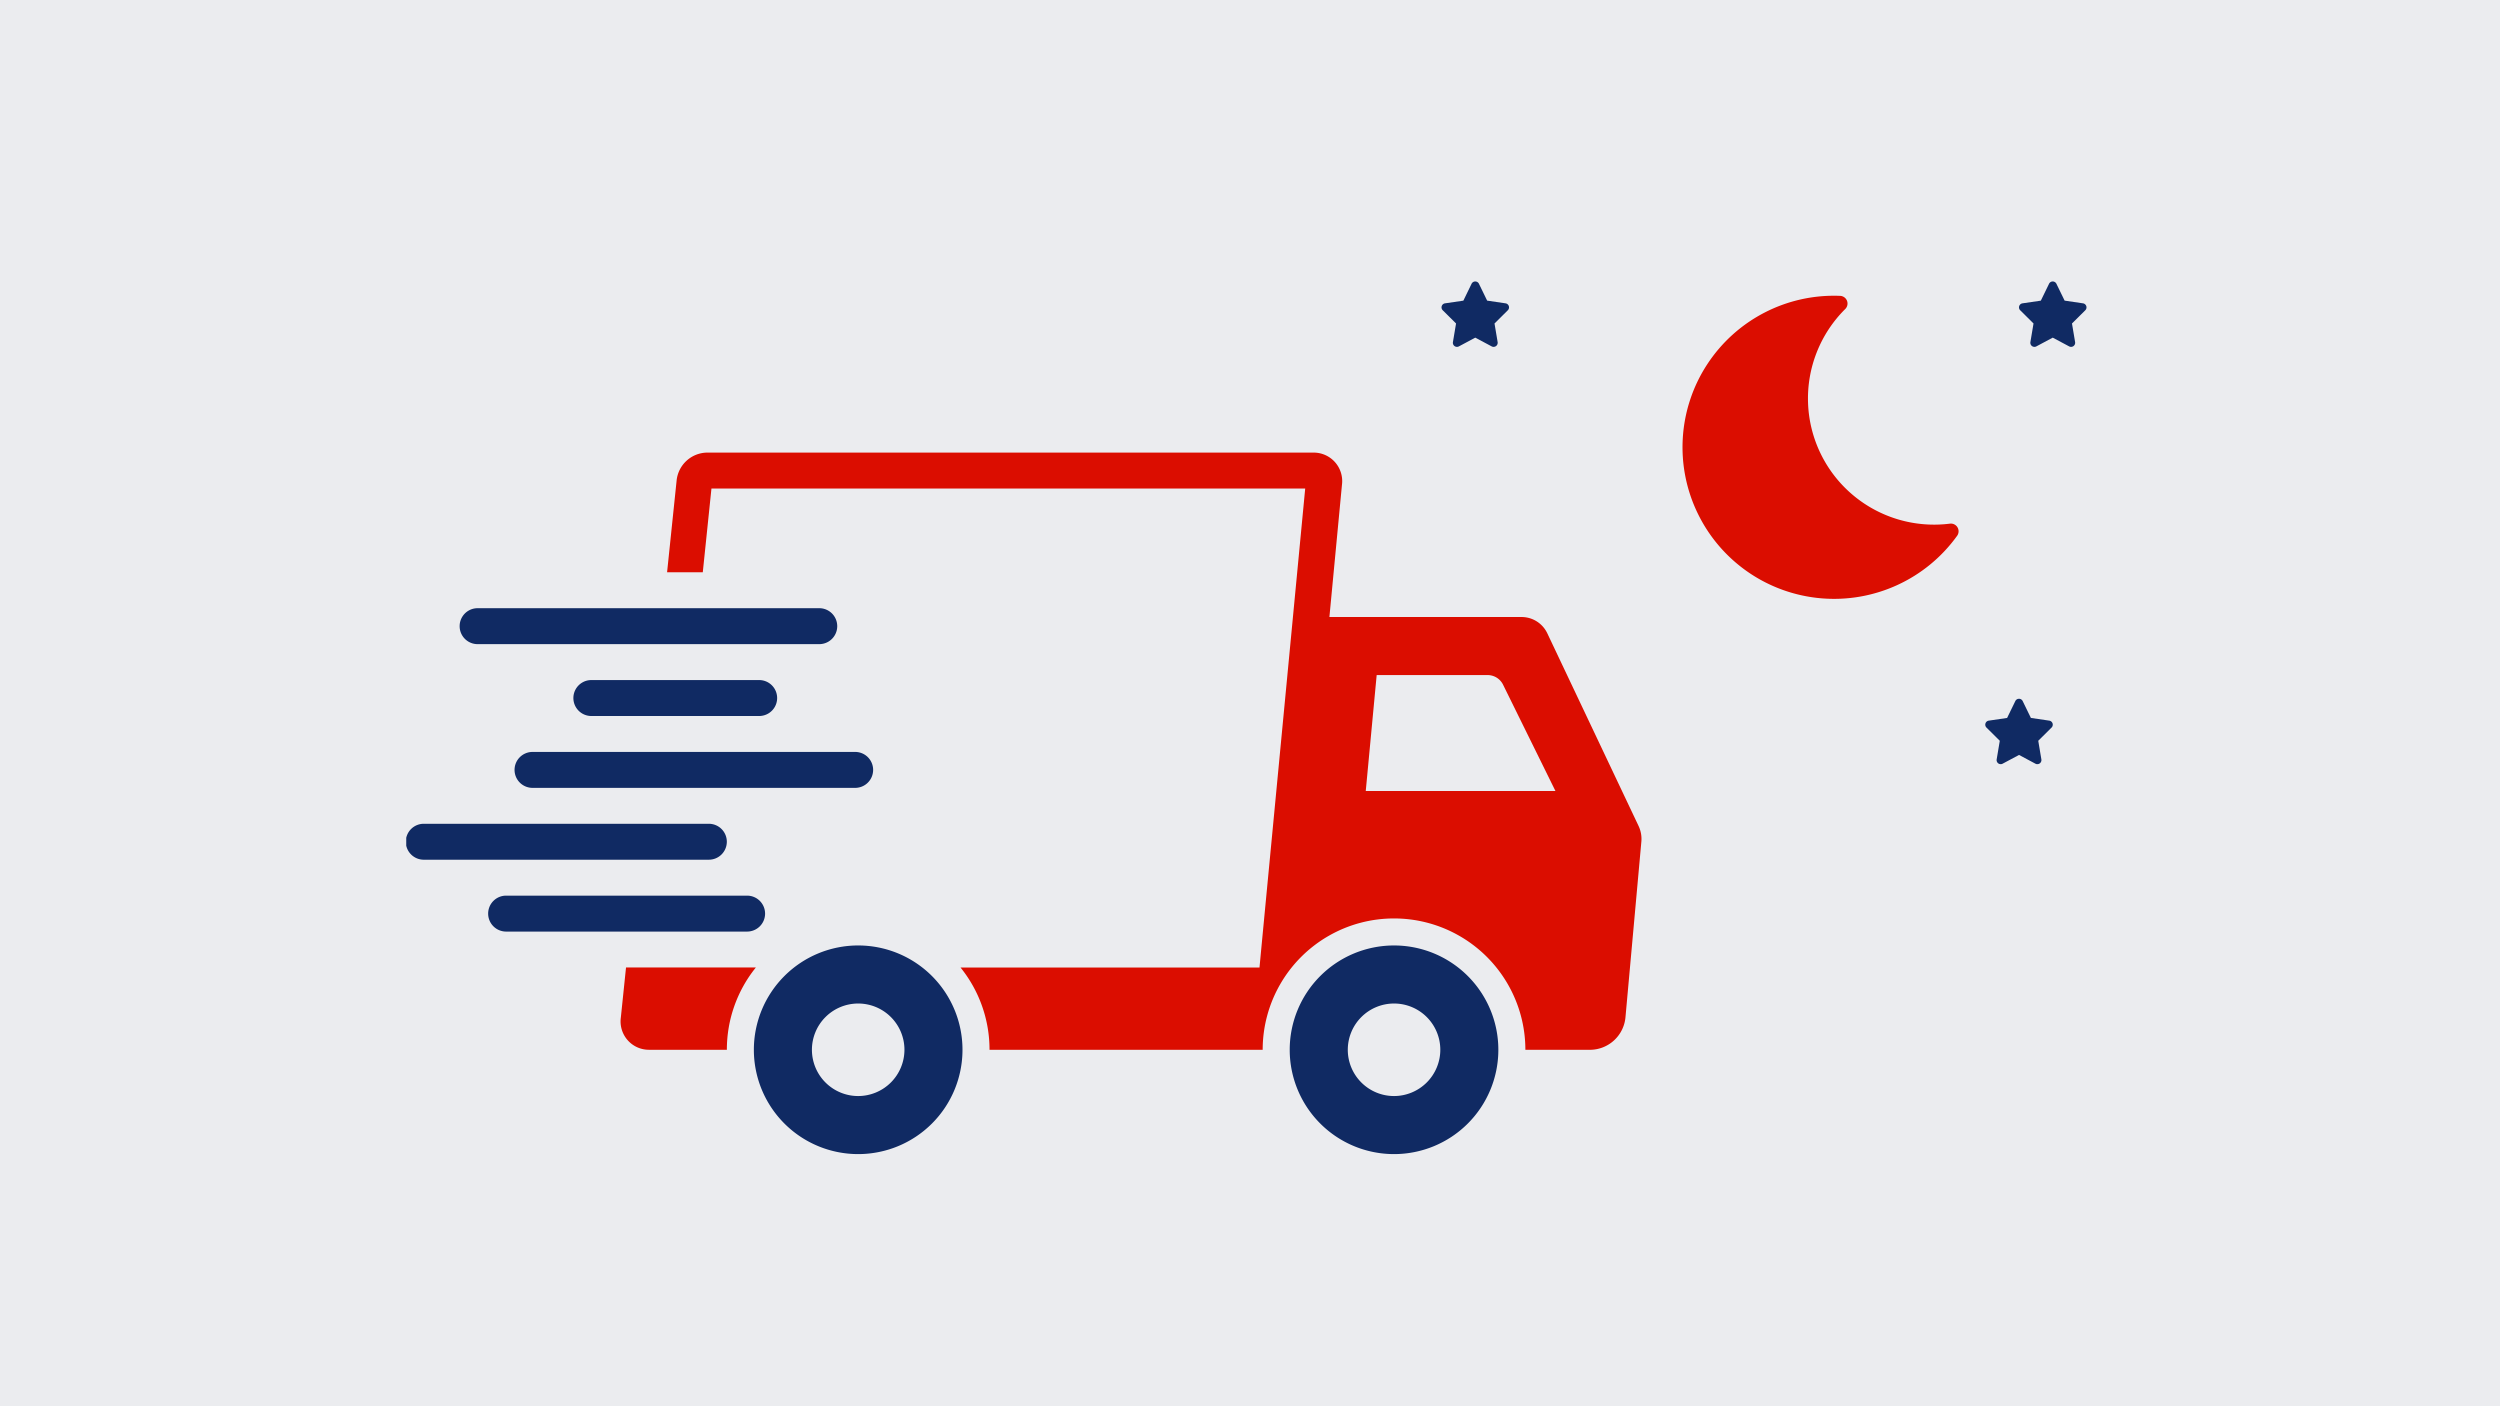 <svg xmlns="http://www.w3.org/2000/svg" xmlns:xlink="http://www.w3.org/1999/xlink" width="240" height="135" viewBox="0 0 240 135">
  <defs>
    <clipPath id="clip-path">
      <rect id="長方形_461513" data-name="長方形 461513" width="118.583" height="67.343" fill="none"/>
    </clipPath>
  </defs>
  <g id="service01" transform="translate(-450 -759)">
    <rect id="長方形_407443" data-name="長方形 407443" width="240" height="135" transform="translate(450 759)" fill="#ebecef"/>
    <g id="グループ_159570" data-name="グループ 159570" transform="translate(-17.627 7.599)">
      <g id="グループ_159483" data-name="グループ 159483" transform="translate(506.626 794.851)">
        <g id="グループ_159482" data-name="グループ 159482" clip-path="url(#clip-path)">
          <path id="パス_446572" data-name="パス 446572" d="M89.8,214.457l-.5,4.826a2.719,2.719,0,0,0,2.753,3.072h7.428a12.554,12.554,0,0,1,2.784-7.9Z" transform="translate(-68.701 -165.027)" fill="#db0d00"/>
          <path id="パス_446573" data-name="パス 446573" d="M201.91,35.851l-8.77-18.511a2.733,2.733,0,0,0-2.514-1.556h-18.4l1.207-12.711A2.736,2.736,0,0,0,170.673,0H112.452a2.983,2.983,0,0,0-2.889,2.636l-.92,8.853h3.427l.832-8.04h57l-4.061,42.532-.127,1.335-.2,2.115h-28.7a12.553,12.553,0,0,1,2.783,7.9H165.82a12.609,12.609,0,0,1,25.219,0h6.253a3.434,3.434,0,0,0,3.351-3.072l1.529-16.889a2.913,2.913,0,0,0-.262-1.517m-26.195-3.364,1.049-11.132h10.621a1.654,1.654,0,0,1,1.509.917l5.033,10.215Z" transform="translate(-83.602)" fill="#db0d00"/>
          <path id="パス_446574" data-name="パス 446574" d="M154.8,205.281a10.014,10.014,0,1,0,10.013,10.014A10.013,10.013,0,0,0,154.8,205.281m0,14.455a4.441,4.441,0,1,1,4.441-4.441,4.447,4.447,0,0,1-4.441,4.441" transform="translate(-111.413 -157.966)" fill="#102a63"/>
          <path id="パス_446575" data-name="パス 446575" d="M377.986,205.281A10.014,10.014,0,1,0,388,215.295a10.013,10.013,0,0,0-10.013-10.014m0,14.455a4.441,4.441,0,1,1,4.442-4.441,4.447,4.447,0,0,1-4.442,4.441" transform="translate(-283.158 -157.966)" fill="#102a63"/>
          <path id="パス_446576" data-name="パス 446576" d="M23.786,68.259H56.668a1.725,1.725,0,0,0,0-3.449H23.786a1.725,1.725,0,0,0,0,3.449" transform="translate(-16.976 -49.872)" fill="#102a63"/>
          <path id="パス_446577" data-name="パス 446577" d="M87.355,98.188a1.725,1.725,0,0,0,0-3.449H71.161a1.725,1.725,0,0,0,0,3.449Z" transform="translate(-53.432 -72.902)" fill="#102a63"/>
          <path id="パス_446578" data-name="パス 446578" d="M45.111,126.394a1.725,1.725,0,0,0,1.725,1.725H77.768a1.725,1.725,0,1,0,0-3.449H46.836a1.725,1.725,0,0,0-1.725,1.725" transform="translate(-34.713 -95.934)" fill="#102a63"/>
          <path id="パス_446579" data-name="パス 446579" d="M30.776,156.323h0a1.725,1.725,0,0,0-1.725-1.725H1.725a1.725,1.725,0,1,0,0,3.449H29.051a1.725,1.725,0,0,0,1.725-1.725" transform="translate(0 -118.965)" fill="#102a63"/>
          <path id="パス_446580" data-name="パス 446580" d="M60.84,186.253a1.725,1.725,0,0,0-1.725-1.725H36.021a1.725,1.725,0,1,0,0,3.449H59.115a1.725,1.725,0,0,0,1.725-1.725" transform="translate(-26.391 -141.996)" fill="#102a63"/>
        </g>
      </g>
      <path id="パス_446581" data-name="パス 446581" d="M28.25,17.374a.739.739,0,0,0-.8-.1A12.107,12.107,0,0,1,11.237,1.066.739.739,0,0,0,10.362.031a14.543,14.543,0,0,0-6.1,24.222,14.547,14.547,0,0,0,24.219-6.1.739.739,0,0,0-.231-.777" transform="translate(634.492 776.401) rotate(19)" fill="#db0d00"/>
      <path id="Icon_fa-solid-star" data-name="Icon fa-solid-star" d="M5.288.221a.393.393,0,0,0-.706,0L3.793,1.843,2.032,2.1a.392.392,0,0,0-.218.667L3.091,4.034l-.3,1.787a.393.393,0,0,0,.573.412l1.573-.84,1.573.84a.393.393,0,0,0,.573-.412l-.3-1.787L8.057,2.77A.392.392,0,0,0,7.838,2.1l-1.762-.26Z" transform="translate(604.317 778.421)" fill="#102a63"/>
      <path id="Icon_fa-solid-star-2" data-name="Icon fa-solid-star" d="M5.288.221a.393.393,0,0,0-.706,0L3.793,1.843,2.032,2.1a.392.392,0,0,0-.218.667L3.091,4.034l-.3,1.787a.393.393,0,0,0,.573.412l1.573-.84,1.573.84a.393.393,0,0,0,.573-.412l-.3-1.787L8.057,2.77A.392.392,0,0,0,7.838,2.1l-1.762-.26Z" transform="translate(656.516 818.482)" fill="#102a63"/>
      <path id="Icon_fa-solid-star-3" data-name="Icon fa-solid-star" d="M5.288.221a.393.393,0,0,0-.706,0L3.793,1.843,2.032,2.1a.392.392,0,0,0-.218.667L3.091,4.034l-.3,1.787a.393.393,0,0,0,.573.412l1.573-.84,1.573.84a.393.393,0,0,0,.573-.412l-.3-1.787L8.057,2.77A.392.392,0,0,0,7.838,2.1l-1.762-.26Z" transform="translate(659.754 778.421)" fill="#102a63"/>
    </g>
  </g>
</svg>
